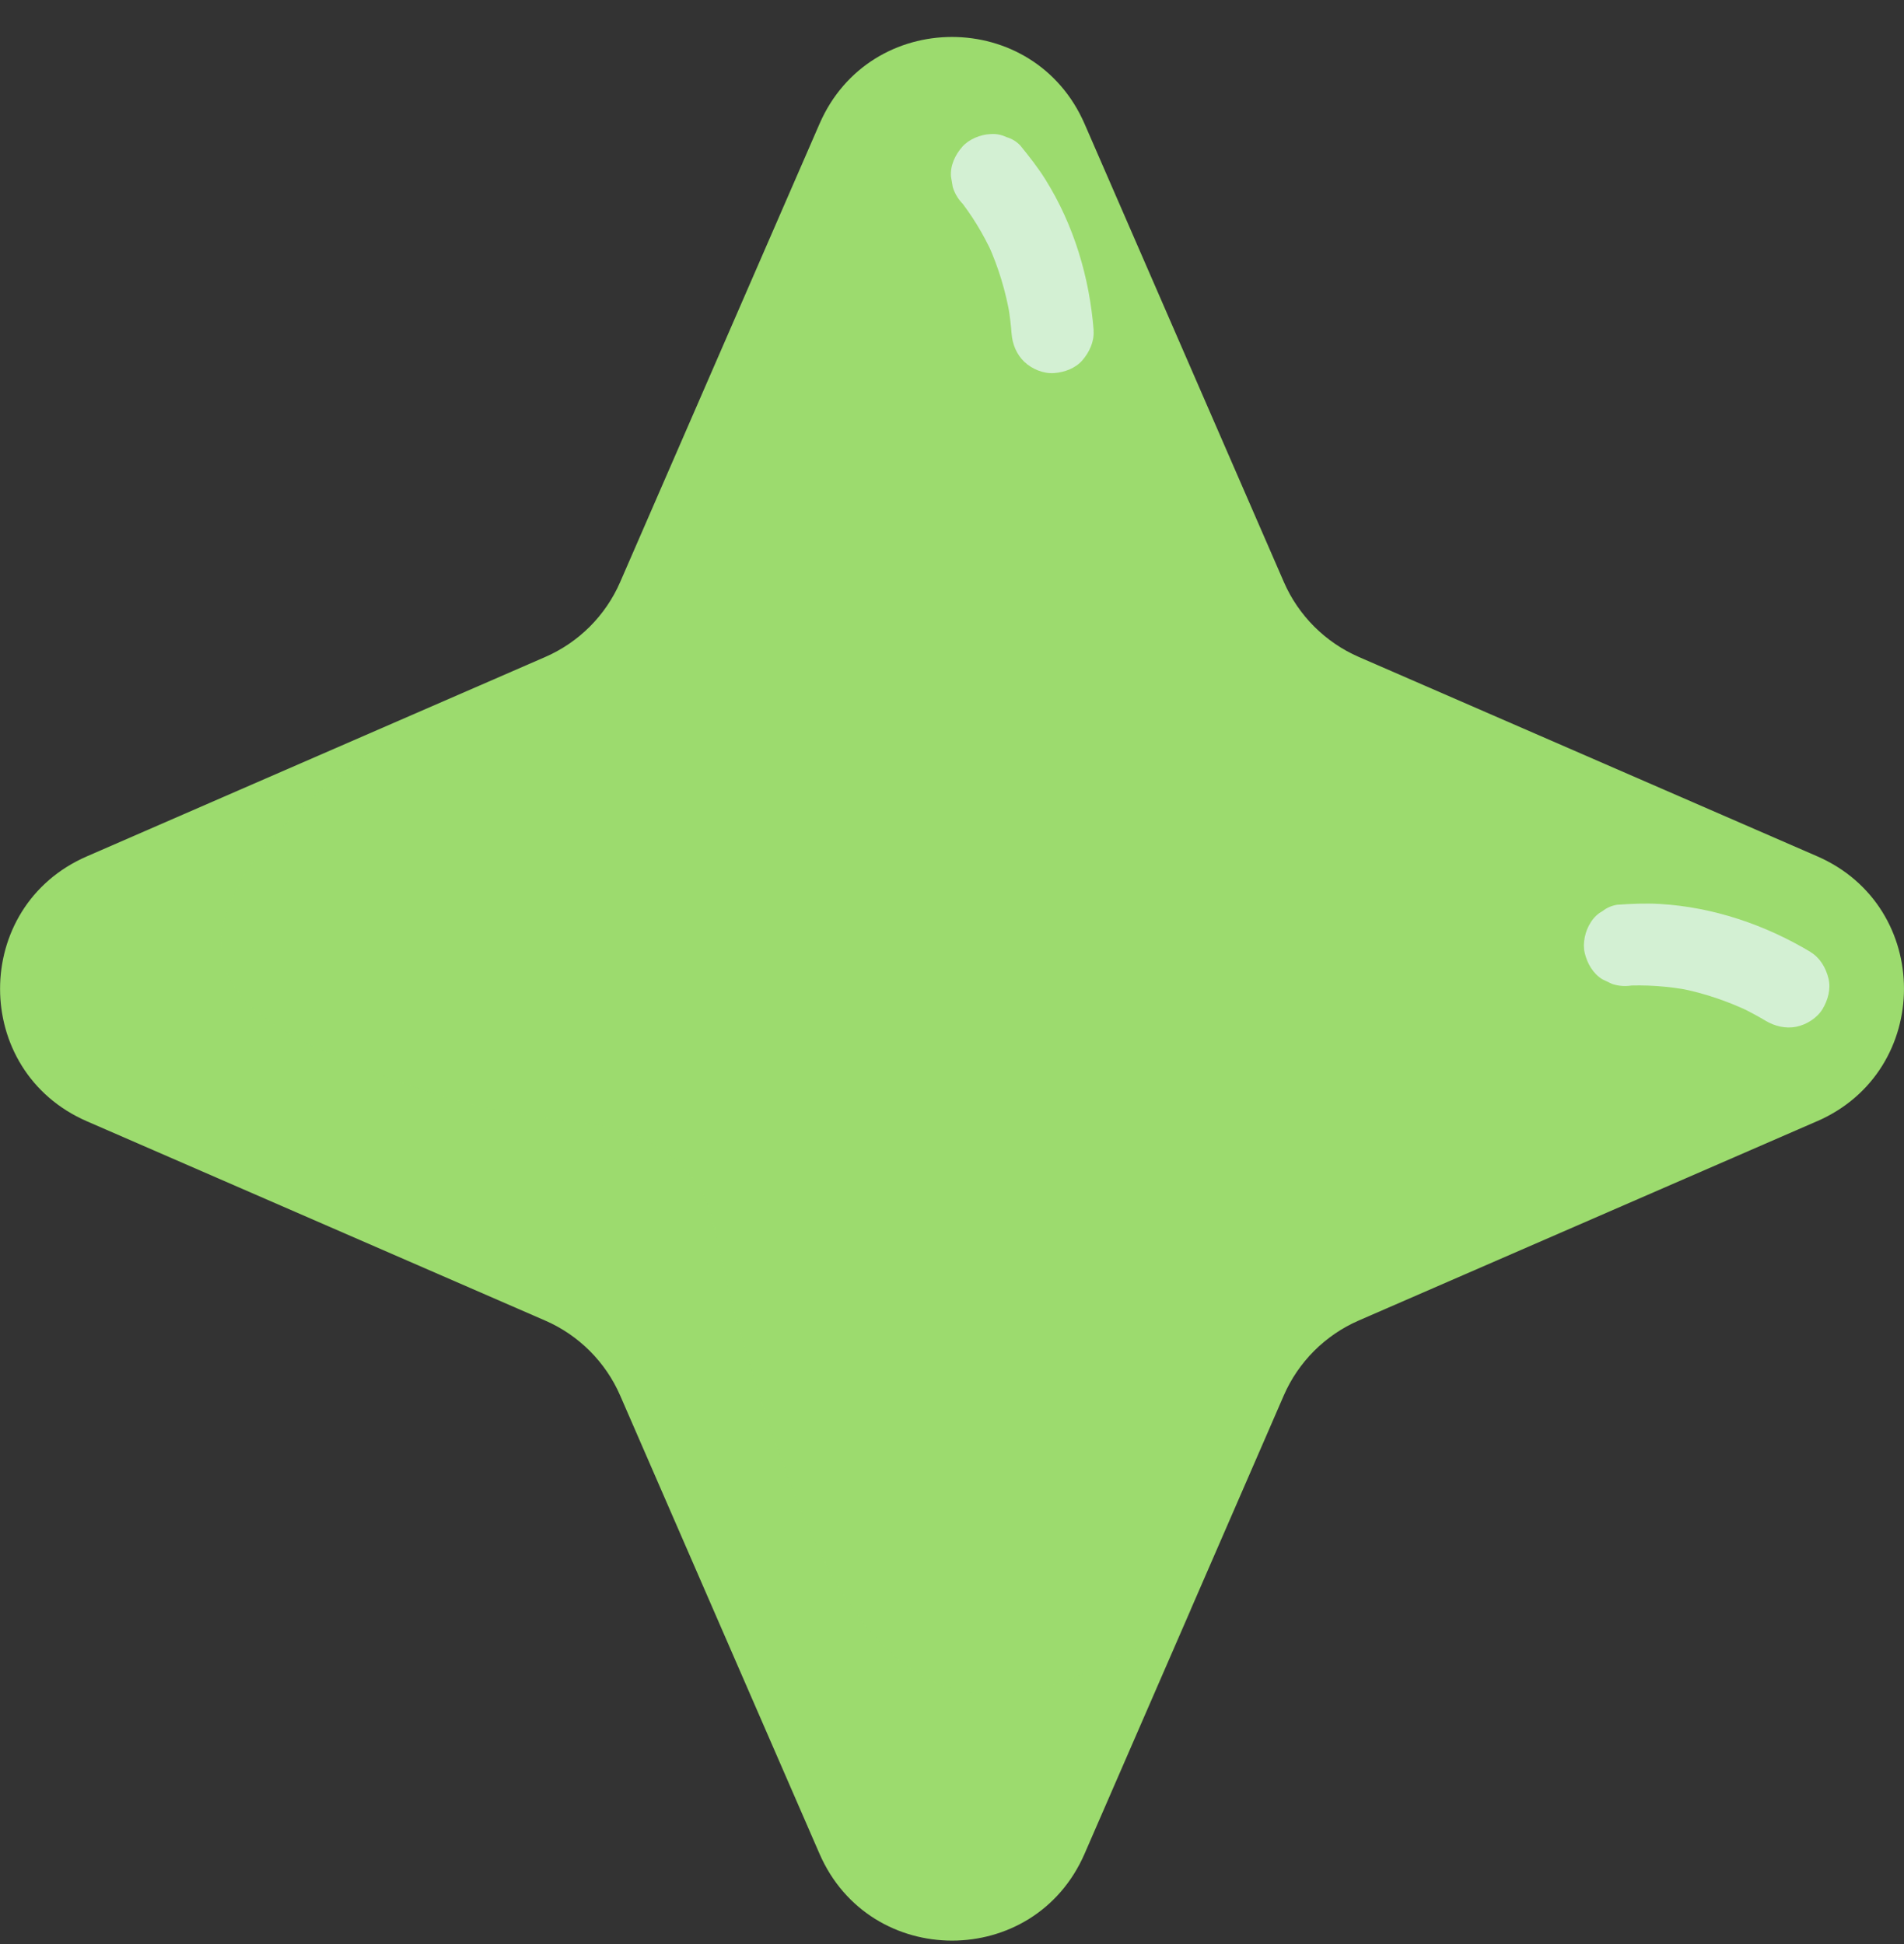 <svg xmlns="http://www.w3.org/2000/svg" width="47" height="48" viewBox="0 0 47 48" fill="none"><rect x="0" y="0" width="47" height="48" fill="#333333" stroke="none"/><path d="M44.852 27.683L33.54 32.603C32.713 32.963 32.05 33.625 31.69 34.453L31.236 35.499L29.388 39.75L26.773 45.767C25.531 48.628 21.473 48.628 20.229 45.767L15.309 34.455C14.95 33.628 14.287 32.965 13.46 32.605L2.148 27.685C0.717 27.064 0.002 25.739 0.002 24.414C0.002 23.088 0.715 21.763 2.148 21.142L5.913 19.503L11.836 16.927L13.46 16.22C14.287 15.86 14.95 15.198 15.309 14.37L20.229 3.059C21.471 0.197 25.528 0.197 26.773 3.059L31.692 14.37C32.052 15.198 32.715 15.86 33.542 16.22L44.854 21.14C47.715 22.382 47.715 26.439 44.854 27.683H44.852Z" fill="#9CDB6E"></path><g style="mix-blend-mode:multiply" opacity="0.08"><path d="M29.417 39.726C28.535 41.74 27.653 43.752 26.771 45.764C25.529 48.626 21.471 48.626 20.227 45.764L15.307 34.453C14.948 33.625 14.285 32.963 13.458 32.603L2.146 27.683C0.715 27.062 0 25.737 0 24.412C0 23.086 0.713 21.761 2.146 21.14L5.912 19.501L11.834 16.924H11.836C7.665 19.154 5.01 21.884 5.519 23.793C5.892 25.188 7.911 25.961 9.776 26.676C13.526 28.113 15.185 27.229 16.78 28.736C17.805 29.704 17.495 30.424 18.428 33.406C19.459 36.708 20.721 40.739 23.372 41.648C23.874 41.821 25.965 42.407 29.384 39.748C29.393 39.741 29.404 39.732 29.415 39.723L29.417 39.726Z" fill="#9CDB6E"></path></g><g opacity="0.7"><path d="M44.698 23.507C43.568 22.829 42.286 22.395 40.968 22.318C40.616 22.298 40.27 22.314 39.919 22.338C39.782 22.36 39.662 22.413 39.556 22.496C39.436 22.562 39.339 22.656 39.265 22.777C39.131 22.981 39.061 23.286 39.118 23.525C39.179 23.784 39.322 24.038 39.556 24.179L39.794 24.293C39.962 24.348 40.134 24.359 40.307 24.326H40.329C40.243 24.33 40.156 24.335 40.07 24.341C40.618 24.308 41.169 24.348 41.709 24.449L41.455 24.401C42.067 24.519 42.657 24.721 43.219 24.991L42.982 24.877C43.188 24.978 43.39 25.087 43.587 25.204C43.811 25.337 44.077 25.401 44.336 25.351C44.595 25.3 44.858 25.131 44.99 24.912C45.121 24.692 45.198 24.42 45.137 24.163C45.075 23.905 44.933 23.652 44.698 23.51V23.507Z" fill="#EBFAFE"></path></g><g opacity="0.7"><path d="M26.997 8.165C26.896 6.853 26.507 5.554 25.807 4.434C25.621 4.136 25.406 3.864 25.184 3.59C25.087 3.491 24.976 3.423 24.846 3.386C24.721 3.326 24.589 3.3 24.449 3.311C24.205 3.32 23.916 3.438 23.753 3.625C23.578 3.824 23.453 4.088 23.475 4.36L23.519 4.619C23.571 4.788 23.661 4.933 23.788 5.055L23.802 5.073L23.639 4.871C23.984 5.299 24.271 5.771 24.499 6.269L24.392 6.034C24.649 6.602 24.829 7.199 24.932 7.814L24.888 7.555C24.925 7.781 24.954 8.009 24.971 8.237C24.991 8.498 25.094 8.751 25.285 8.933C25.476 9.115 25.765 9.231 26.02 9.211C26.275 9.192 26.542 9.097 26.716 8.898C26.889 8.698 27.014 8.435 26.994 8.163L26.997 8.165Z" fill="#EBFAFE"></path></g></svg>